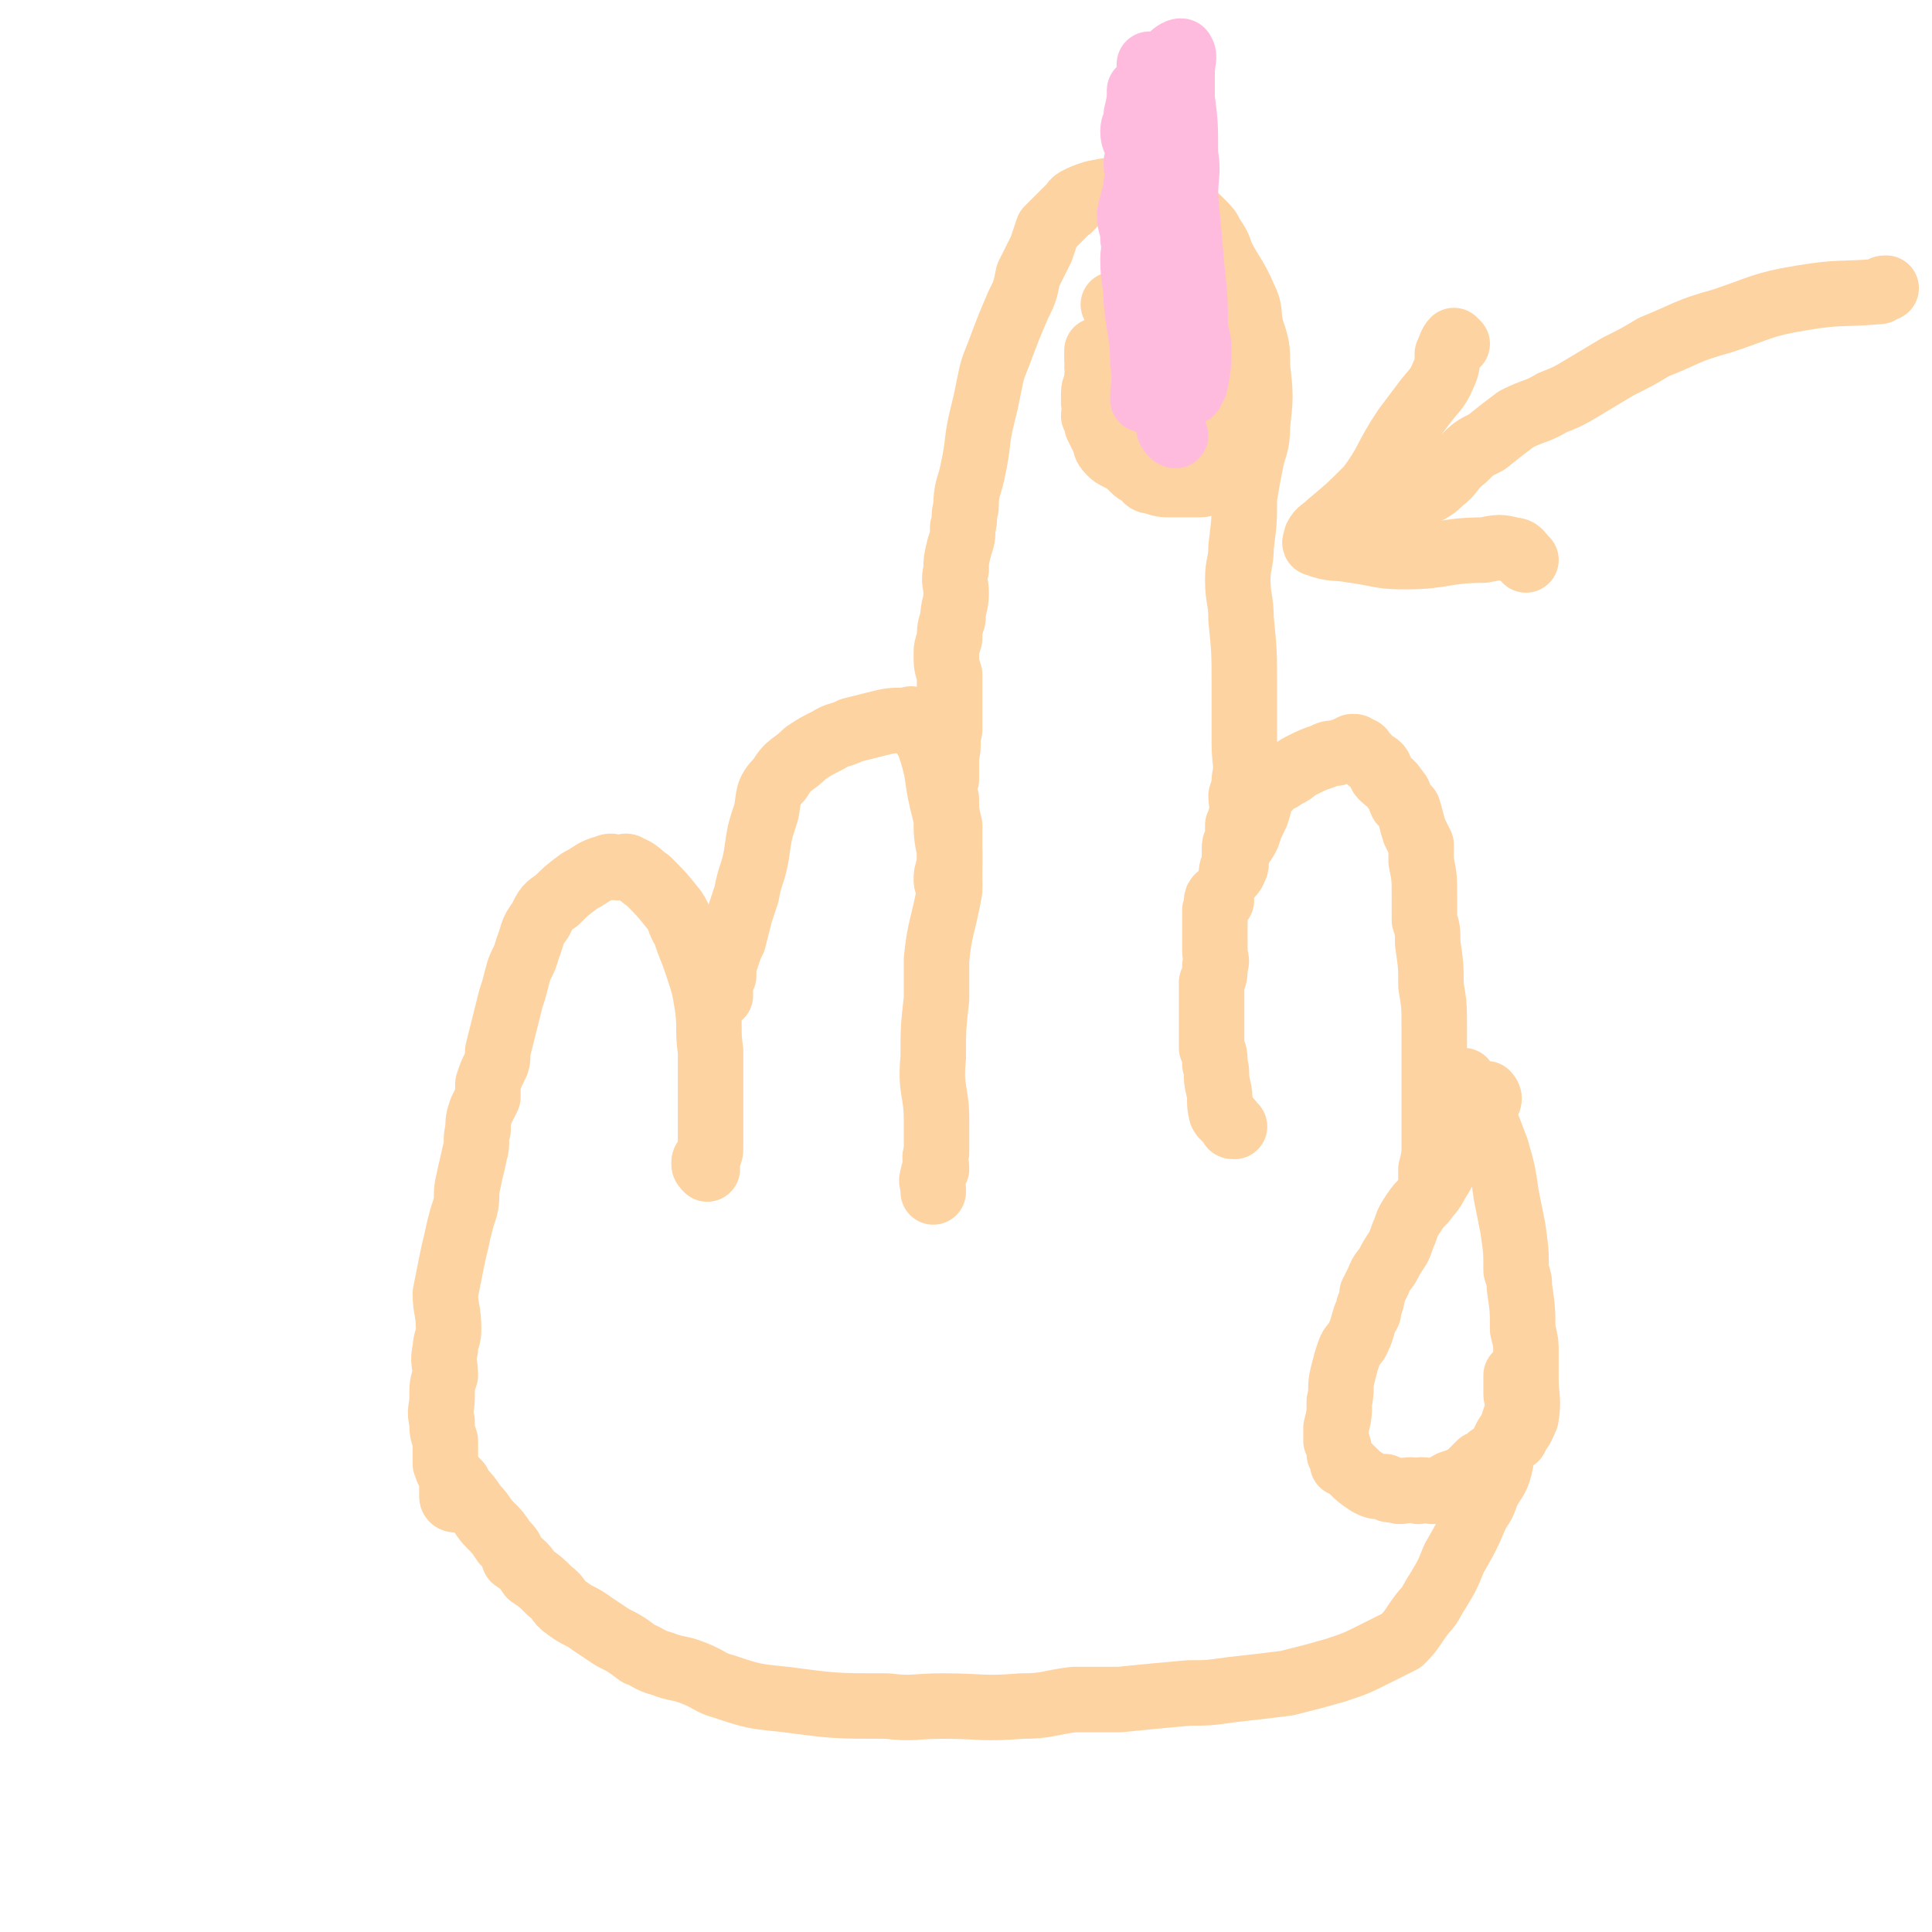 <svg viewBox='0 0 590 590' version='1.1' xmlns='http://www.w3.org/2000/svg' xmlns:xlink='http://www.w3.org/1999/xlink'><g fill='none' stroke='#FED3A2' stroke-width='20' stroke-linecap='round' stroke-linejoin='round'><path d='M139,458c0,0 -1,0 -1,-1 0,-2 0,-2 0,-5 -1,-3 -1,-2 -2,-5 0,-3 0,-3 0,-7 -1,-3 -1,-3 -1,-6 -1,-3 0,-4 0,-7 0,-4 0,-4 1,-7 0,-4 -1,-4 0,-8 0,-3 1,-3 1,-6 0,-6 -1,-6 -1,-11 1,-5 1,-5 2,-10 1,-5 1,-4 2,-9 1,-4 1,-4 2,-7 1,-4 0,-4 1,-8 1,-5 1,-4 2,-9 1,-3 0,-4 1,-7 0,-3 0,-3 1,-6 1,-2 1,-2 2,-4 0,-2 0,-2 0,-4 1,-3 1,-3 2,-5 1,-2 1,-2 1,-5 1,-4 1,-4 2,-8 1,-4 1,-4 2,-8 1,-3 1,-3 2,-7 1,-4 2,-4 3,-8 2,-5 1,-5 4,-9 2,-4 2,-4 5,-6 3,-3 3,-3 7,-6 4,-2 4,-3 8,-4 2,-1 2,0 4,0 2,0 2,-1 3,0 3,1 3,2 6,4 4,4 4,4 8,9 2,3 1,3 3,6 2,6 2,5 4,11 2,6 2,6 3,12 1,7 0,7 1,14 0,10 0,10 0,19 0,5 0,5 0,10 0,2 0,2 -1,3 0,1 -1,1 -1,2 0,1 0,1 1,2 '/><path d='M220,304c0,0 -1,0 -1,-1 0,-1 0,-1 1,-1 0,-2 0,-2 1,-4 0,-3 0,-3 1,-6 1,-3 1,-3 2,-5 1,-4 1,-4 2,-8 1,-3 1,-3 2,-6 1,-6 2,-6 3,-12 1,-7 1,-7 3,-13 1,-5 0,-6 4,-10 3,-5 4,-4 8,-8 3,-2 3,-2 7,-4 3,-2 3,-1 7,-3 4,-1 4,-1 8,-2 4,-1 4,-1 9,-1 1,0 1,-1 2,0 1,0 1,1 2,2 1,3 2,3 3,6 1,3 1,3 2,7 1,7 1,7 3,15 0,5 0,5 1,10 0,6 0,6 0,12 -2,11 -3,11 -4,21 0,6 0,6 0,12 -1,9 -1,9 -1,18 -1,10 1,10 1,19 0,5 0,5 0,10 -1,2 0,2 0,5 -1,1 -1,1 -1,2 -1,2 0,2 0,4 0,1 0,1 0,1 '/><path d='M290,270c0,0 -1,0 -1,-1 0,-2 0,-2 1,-5 0,-2 0,-2 0,-5 0,-4 0,-4 0,-7 -1,-4 -1,-4 -1,-8 -1,-3 -1,-3 0,-6 0,-4 0,-4 0,-7 1,-4 0,-4 1,-8 0,-3 0,-3 0,-7 0,-3 0,-3 0,-6 0,-2 0,-2 0,-4 -1,-3 -1,-3 -1,-6 0,-2 0,-2 1,-5 0,-3 0,-3 1,-6 0,-4 1,-4 1,-8 0,-3 -1,-3 0,-7 0,-3 0,-3 1,-7 1,-3 1,-3 1,-6 1,-3 0,-3 1,-6 0,-6 1,-6 2,-11 2,-9 1,-9 3,-17 1,-4 1,-4 2,-9 1,-5 1,-5 3,-10 3,-8 3,-8 6,-15 2,-4 2,-4 3,-9 2,-4 2,-4 4,-8 1,-3 1,-3 2,-6 3,-3 3,-3 6,-6 2,-1 1,-2 3,-3 2,-1 2,-1 5,-2 5,-1 5,-1 11,-1 1,0 1,0 3,0 4,1 4,1 7,2 3,1 3,1 5,3 4,2 4,2 7,5 2,2 2,2 3,4 2,3 2,3 3,6 3,6 4,6 7,13 2,4 1,4 2,9 2,6 2,6 2,12 1,9 1,9 0,18 0,6 -1,6 -2,11 -1,5 -1,5 -2,11 0,7 0,7 -1,15 0,5 -1,5 -1,10 0,6 1,6 1,12 1,10 1,10 1,21 0,9 0,9 0,17 0,6 1,6 0,11 0,2 0,2 -1,5 0,3 1,3 0,6 0,1 0,1 -1,3 0,2 0,2 0,4 -1,2 -1,2 -1,3 0,2 0,2 0,4 0,1 1,1 0,2 0,1 -1,2 -1,2 0,0 0,-2 1,-3 1,-3 1,-3 1,-5 2,-2 2,-2 3,-4 1,-3 1,-3 2,-5 0,-1 1,-1 1,-3 1,-1 0,-2 0,-3 1,-1 1,-1 2,-2 0,-1 1,-1 1,-1 2,-2 1,-2 3,-3 1,0 1,0 2,-1 3,-1 3,-2 5,-3 4,-2 4,-2 7,-3 2,-1 2,-1 4,-1 3,-1 3,-1 5,-2 1,0 1,0 2,1 1,0 1,0 1,1 2,1 1,1 2,2 1,1 2,1 3,2 1,1 0,2 1,3 2,2 3,2 4,4 2,2 1,2 2,4 1,1 1,1 2,2 1,3 1,4 2,7 1,2 1,2 2,4 0,3 0,3 0,5 1,5 1,5 1,11 0,3 0,3 0,7 1,3 1,3 1,7 1,7 1,7 1,13 1,6 1,6 1,13 0,5 0,5 0,11 0,7 0,7 0,13 0,2 0,2 0,5 0,2 0,2 0,4 0,2 0,2 0,4 0,4 -1,4 -1,8 0,1 0,1 0,1 0,1 0,2 0,2 0,0 0,-1 0,-2 0,-2 0,-2 0,-3 1,-1 1,-1 2,-2 0,-2 0,-2 1,-3 0,-2 1,-1 1,-3 1,-1 1,-1 2,-2 0,-2 0,-2 1,-3 1,-2 1,-1 2,-2 1,-1 1,-1 2,-2 0,-1 0,-1 1,-1 1,-1 1,-1 1,-2 1,-1 1,-1 2,-2 1,0 2,-1 2,-1 1,1 1,2 0,3 -1,1 -1,1 -2,2 -1,2 -1,2 -2,4 -1,3 -1,3 -3,5 -2,3 -2,3 -4,6 -2,3 -2,3 -3,5 -2,3 -2,4 -4,6 -2,3 -2,2 -4,5 -2,3 -2,3 -3,6 -1,2 -1,3 -2,5 -2,3 -2,3 -3,5 -1,2 -2,2 -3,5 -1,2 -1,2 -2,4 0,2 0,2 -1,4 0,2 0,2 -1,3 -1,3 -1,4 -2,6 -1,3 -2,2 -3,5 -1,3 -1,3 -2,7 -1,4 0,4 -1,8 0,4 0,4 -1,8 0,2 0,2 0,4 1,2 1,2 1,4 1,1 1,2 1,3 2,1 2,1 3,2 2,2 2,2 5,4 2,1 2,1 5,1 1,1 1,1 3,1 2,1 2,0 5,0 2,0 2,1 3,0 3,0 3,1 5,0 2,0 2,-1 4,-2 3,-1 3,-1 5,-2 2,-2 2,-2 4,-4 2,-1 2,0 3,-2 2,-1 2,-1 3,-2 2,-1 2,-1 3,-3 1,-1 2,0 2,-2 2,-2 2,-3 3,-5 1,-6 0,-6 0,-12 0,-4 0,-4 0,-8 0,-3 0,-3 -1,-7 0,-6 0,-6 -1,-13 0,-2 0,-2 -1,-5 0,-6 0,-6 -1,-13 -1,-5 -1,-5 -2,-10 -1,-7 -1,-7 -3,-14 -3,-8 -3,-8 -7,-16 -1,-2 -1,-2 -3,-4 0,0 0,0 0,-1 '/><path d='M140,453c0,0 -1,-1 -1,-1 0,1 1,1 2,3 2,2 2,2 4,5 3,3 2,3 5,6 2,2 2,2 4,5 2,2 2,2 3,5 3,2 3,2 5,5 3,2 3,2 6,5 3,2 2,3 5,5 4,3 4,2 8,5 3,2 3,2 6,4 4,2 4,2 8,5 3,1 3,2 7,3 5,2 5,1 10,3 5,2 5,3 9,4 9,3 9,3 19,4 15,2 15,2 31,2 8,1 8,0 17,0 12,0 12,1 24,0 8,0 8,-1 16,-2 7,0 7,0 14,0 10,-1 10,-1 21,-2 6,0 6,0 13,-1 9,-1 9,-1 17,-2 8,-2 8,-2 15,-4 6,-2 6,-2 12,-5 4,-2 4,-2 8,-4 4,-4 3,-4 7,-9 2,-2 2,-3 4,-6 3,-5 3,-5 5,-10 4,-7 4,-7 7,-14 2,-3 2,-3 3,-6 2,-4 3,-4 4,-8 1,-4 0,-4 1,-7 1,-3 2,-3 3,-6 1,-3 1,-3 2,-6 0,-2 -1,-2 -1,-3 0,-1 0,-1 0,-1 0,-2 0,-2 0,-5 '/><path d='M336,108c0,0 -1,-1 -1,-1 0,1 0,2 0,3 1,1 0,1 0,2 0,2 1,2 0,3 0,3 -1,3 -1,5 0,1 0,1 0,3 1,2 0,2 0,4 1,2 1,2 1,3 1,2 1,2 2,4 1,2 0,2 2,4 1,1 1,1 3,2 2,1 2,1 4,3 1,1 1,1 3,2 1,1 1,2 3,2 3,1 3,1 6,1 2,0 2,0 4,0 2,0 2,0 4,0 1,0 2,0 3,-1 1,-1 1,-1 2,-2 1,-3 1,-3 2,-6 1,-7 1,-7 1,-15 1,-2 1,-2 0,-5 0,-2 0,-2 -1,-5 -1,-3 -1,-3 -2,-6 -1,-3 -1,-3 -3,-5 0,-2 0,-2 -1,-3 0,-1 0,-1 -1,-2 -3,-2 -3,-2 -6,-4 -3,-1 -3,-1 -7,-1 -3,-1 -3,-1 -6,-1 -3,0 -3,0 -5,1 -1,0 -1,0 -2,0 '/><path d='M445,105c0,0 -1,-1 -1,-1 -1,1 -1,2 -2,4 0,3 0,4 -1,6 -2,5 -3,5 -6,9 -3,4 -3,4 -6,8 -6,9 -5,10 -11,18 -6,6 -6,6 -12,11 -2,2 -3,2 -4,4 0,1 -1,2 0,2 5,2 6,1 11,2 8,1 8,2 16,2 12,0 12,-2 24,-2 5,-1 5,-1 9,0 2,0 2,1 4,3 '/><path d='M418,165c0,0 -1,0 -1,-1 0,-1 1,-1 2,-1 2,-1 2,-1 4,-2 2,-2 2,-2 4,-4 3,-3 3,-3 6,-5 4,-3 4,-2 7,-5 4,-3 3,-4 7,-7 3,-3 3,-3 7,-5 5,-4 5,-4 9,-7 6,-3 6,-2 11,-5 5,-2 5,-2 10,-5 5,-3 5,-3 10,-6 6,-3 6,-3 11,-6 10,-4 10,-5 21,-8 12,-4 12,-5 24,-7 12,-2 12,-1 24,-2 1,-1 1,-1 2,-1 '/><path d='M373,275c0,0 -1,-1 -1,-1 -1,1 0,2 -1,4 0,1 0,1 0,1 0,2 0,2 0,3 0,1 0,1 0,2 0,1 0,1 0,3 0,2 0,2 0,3 0,3 1,3 0,5 0,3 0,3 -1,5 0,2 0,2 0,5 0,1 0,1 0,3 0,1 0,1 0,3 0,1 0,1 0,3 0,1 0,1 0,2 0,1 0,1 0,3 0,0 0,0 0,1 1,2 1,2 1,5 1,3 0,3 1,7 1,4 0,4 1,8 1,2 2,1 3,3 0,1 0,1 1,1 '/></g>
<g fill='none' stroke='#FFBBDD' stroke-width='20' stroke-linecap='round' stroke-linejoin='round'><path d='M359,133c0,0 -1,0 -1,-1 -1,0 0,0 -1,-1 -1,-5 -2,-5 -3,-9 -1,-4 0,-4 0,-7 -1,-4 -1,-4 -2,-8 0,-3 0,-3 -1,-6 0,-3 0,-3 0,-5 0,-4 0,-4 -1,-7 0,-4 0,-4 0,-8 0,-4 0,-4 0,-9 1,-2 1,-2 1,-5 1,-3 0,-3 0,-6 0,-2 1,-2 0,-3 0,-3 0,-3 -1,-6 0,-4 0,-4 0,-8 1,-6 1,-6 1,-12 1,-3 0,-3 0,-7 0,-2 0,-2 0,-4 0,-1 0,-2 0,-1 1,1 1,2 1,4 1,3 1,3 2,7 0,4 0,4 0,8 1,6 1,6 1,11 1,8 1,8 1,16 1,10 1,10 1,21 1,13 1,13 2,25 1,2 1,2 1,5 0,0 1,1 1,1 -3,-8 -4,-9 -7,-18 -2,-6 -3,-6 -3,-12 -2,-7 -2,-8 -2,-15 1,-17 1,-17 3,-34 1,-6 2,-6 3,-13 2,-4 1,-5 3,-9 1,-1 3,-2 3,-1 1,1 0,3 0,6 0,4 0,4 0,8 1,8 1,8 1,17 1,6 0,6 0,13 1,11 1,11 2,22 1,10 1,10 1,19 1,3 1,3 1,6 0,5 0,5 -1,10 0,1 -1,1 -1,2 0,0 0,1 -1,1 -1,0 -1,-1 -2,-2 -1,-3 0,-4 -1,-7 -2,-6 -3,-6 -5,-11 -1,-6 -2,-6 -3,-11 -1,-10 0,-11 -1,-21 0,-6 0,-6 -1,-12 0,-4 -1,-4 -2,-9 0,-2 0,-2 -1,-4 0,-2 1,-3 1,-5 0,-2 0,-2 0,-5 1,-2 0,-2 0,-4 0,-1 0,-2 0,-1 0,2 0,3 -1,7 0,3 -1,3 -1,5 0,3 1,3 2,6 0,2 -1,2 -1,4 0,3 1,3 0,6 0,2 0,2 -1,5 0,2 -1,2 -1,5 0,3 1,3 1,7 1,3 0,3 0,6 0,7 1,7 1,13 1,10 2,10 2,19 1,6 0,6 0,11 '/></g>
</svg>